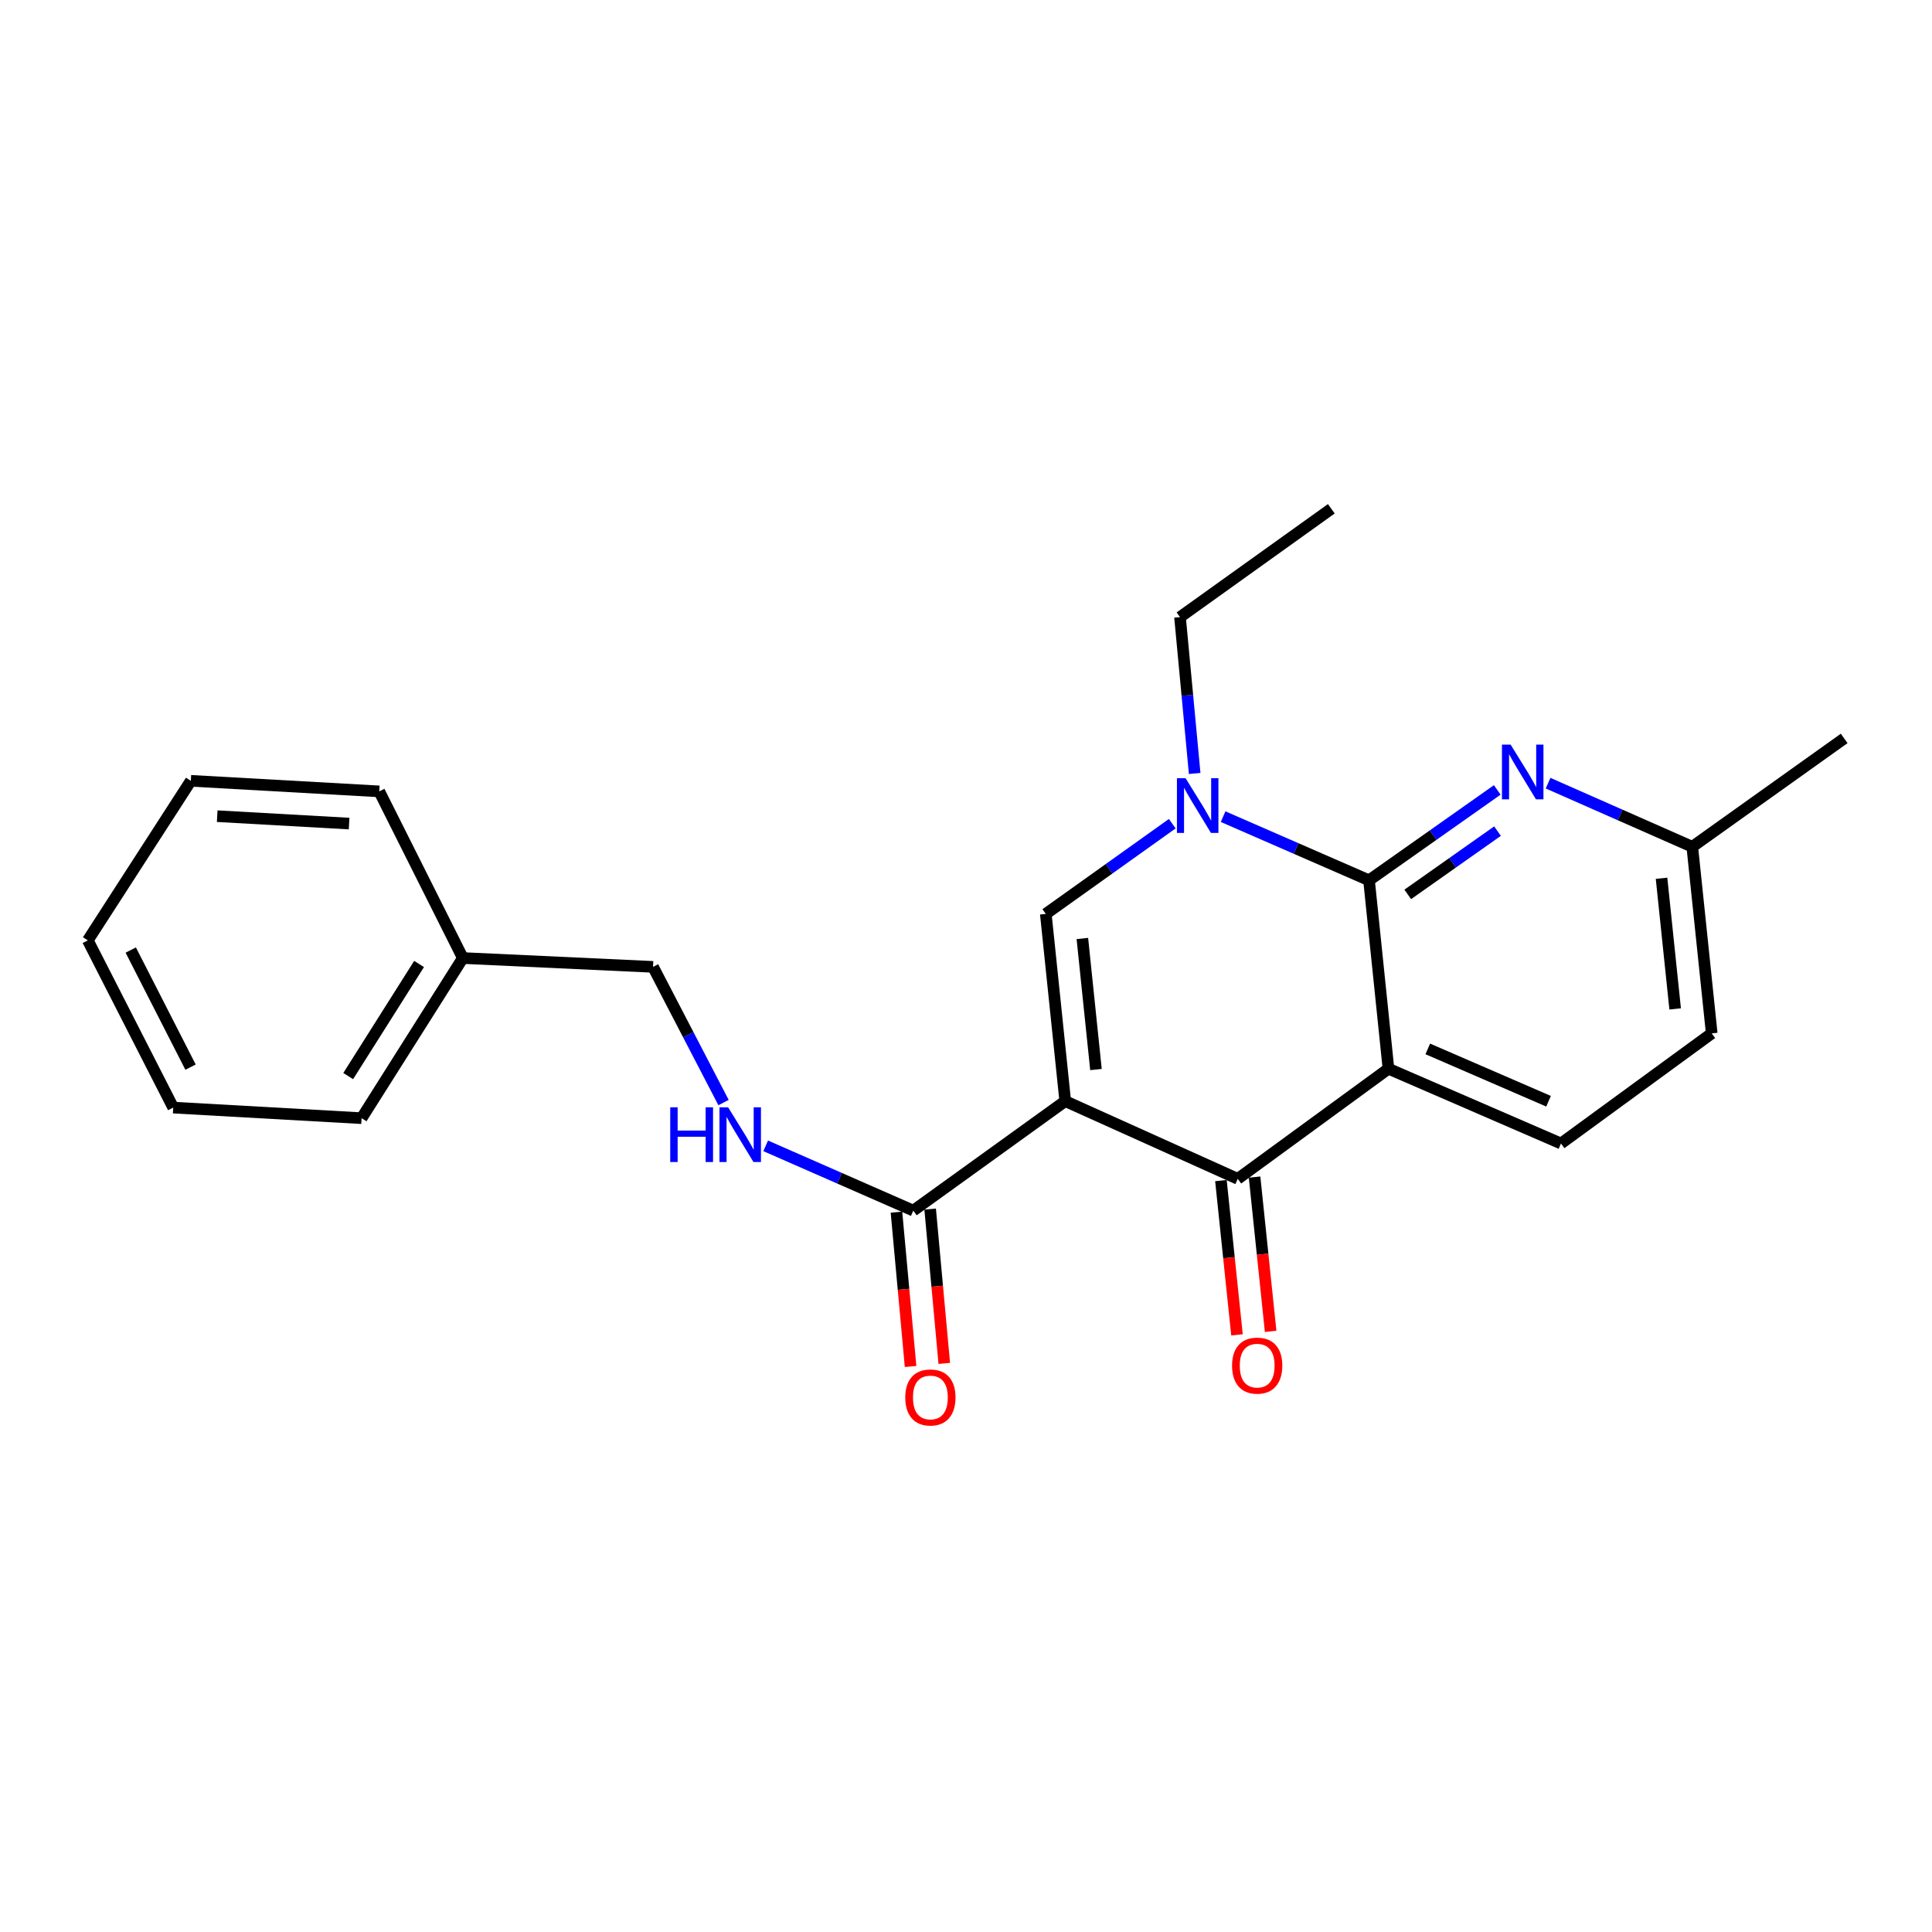<?xml version='1.0' encoding='iso-8859-1'?>
<svg version='1.1' baseProfile='full'
              xmlns='http://www.w3.org/2000/svg'
                      xmlns:rdkit='http://www.rdkit.org/xml'
                      xmlns:xlink='http://www.w3.org/1999/xlink'
                  xml:space='preserve'
width='1000px' height='1000px' viewBox='0 0 1000 1000'>
<!-- END OF HEADER -->
<rect style='opacity:1.0;fill:#FFFFFF;stroke:none' width='1000' height='1000' x='0' y='0'> </rect>
<path class='bond-2' d='M 551.363,569.937 L 640.656,610.162' style='fill:none;fill-rule:evenodd;stroke:#000000;stroke-width:6px;stroke-linecap:butt;stroke-linejoin:miter;stroke-opacity:1' />
<path class='bond-4' d='M 551.363,569.937 L 541.305,473.037' style='fill:none;fill-rule:evenodd;stroke:#000000;stroke-width:6px;stroke-linecap:butt;stroke-linejoin:miter;stroke-opacity:1' />
<path class='bond-4' d='M 567.271,553.594 L 560.23,485.764' style='fill:none;fill-rule:evenodd;stroke:#000000;stroke-width:6px;stroke-linecap:butt;stroke-linejoin:miter;stroke-opacity:1' />
<path class='bond-5' d='M 551.363,569.937 L 472.723,626.612' style='fill:none;fill-rule:evenodd;stroke:#000000;stroke-width:6px;stroke-linecap:butt;stroke-linejoin:miter;stroke-opacity:1' />
<path class='bond-0' d='M 718.664,553.176 L 640.656,610.162' style='fill:none;fill-rule:evenodd;stroke:#000000;stroke-width:6px;stroke-linecap:butt;stroke-linejoin:miter;stroke-opacity:1' />
<path class='bond-7' d='M 718.664,553.176 L 807.956,591.873' style='fill:none;fill-rule:evenodd;stroke:#000000;stroke-width:6px;stroke-linecap:butt;stroke-linejoin:miter;stroke-opacity:1' />
<path class='bond-7' d='M 739.02,542.914 L 801.525,570.002' style='fill:none;fill-rule:evenodd;stroke:#000000;stroke-width:6px;stroke-linecap:butt;stroke-linejoin:miter;stroke-opacity:1' />
<path class='bond-23' d='M 718.664,553.176 L 708.605,455.644' style='fill:none;fill-rule:evenodd;stroke:#000000;stroke-width:6px;stroke-linecap:butt;stroke-linejoin:miter;stroke-opacity:1' />
<path class='bond-1' d='M 708.605,455.644 L 670.84,439.17' style='fill:none;fill-rule:evenodd;stroke:#000000;stroke-width:6px;stroke-linecap:butt;stroke-linejoin:miter;stroke-opacity:1' />
<path class='bond-1' d='M 670.84,439.17 L 633.075,422.696' style='fill:none;fill-rule:evenodd;stroke:#0000FF;stroke-width:6px;stroke-linecap:butt;stroke-linejoin:miter;stroke-opacity:1' />
<path class='bond-6' d='M 708.605,455.644 L 741.791,432.251' style='fill:none;fill-rule:evenodd;stroke:#000000;stroke-width:6px;stroke-linecap:butt;stroke-linejoin:miter;stroke-opacity:1' />
<path class='bond-6' d='M 741.791,432.251 L 774.977,408.858' style='fill:none;fill-rule:evenodd;stroke:#0000FF;stroke-width:6px;stroke-linecap:butt;stroke-linejoin:miter;stroke-opacity:1' />
<path class='bond-6' d='M 728.649,462.938 L 751.879,446.563' style='fill:none;fill-rule:evenodd;stroke:#000000;stroke-width:6px;stroke-linecap:butt;stroke-linejoin:miter;stroke-opacity:1' />
<path class='bond-6' d='M 751.879,446.563 L 775.11,430.188' style='fill:none;fill-rule:evenodd;stroke:#0000FF;stroke-width:6px;stroke-linecap:butt;stroke-linejoin:miter;stroke-opacity:1' />
<path class='bond-9' d='M 631.948,611.069 L 636.105,650.994' style='fill:none;fill-rule:evenodd;stroke:#000000;stroke-width:6px;stroke-linecap:butt;stroke-linejoin:miter;stroke-opacity:1' />
<path class='bond-9' d='M 636.105,650.994 L 640.262,690.919' style='fill:none;fill-rule:evenodd;stroke:#FF0000;stroke-width:6px;stroke-linecap:butt;stroke-linejoin:miter;stroke-opacity:1' />
<path class='bond-9' d='M 649.364,609.255 L 653.521,649.18' style='fill:none;fill-rule:evenodd;stroke:#000000;stroke-width:6px;stroke-linecap:butt;stroke-linejoin:miter;stroke-opacity:1' />
<path class='bond-9' d='M 653.521,649.18 L 657.678,689.105' style='fill:none;fill-rule:evenodd;stroke:#FF0000;stroke-width:6px;stroke-linecap:butt;stroke-linejoin:miter;stroke-opacity:1' />
<path class='bond-3' d='M 606.762,426.34 L 574.033,449.689' style='fill:none;fill-rule:evenodd;stroke:#0000FF;stroke-width:6px;stroke-linecap:butt;stroke-linejoin:miter;stroke-opacity:1' />
<path class='bond-3' d='M 574.033,449.689 L 541.305,473.037' style='fill:none;fill-rule:evenodd;stroke:#000000;stroke-width:6px;stroke-linecap:butt;stroke-linejoin:miter;stroke-opacity:1' />
<path class='bond-14' d='M 618.359,400.347 L 614.565,359.886' style='fill:none;fill-rule:evenodd;stroke:#0000FF;stroke-width:6px;stroke-linecap:butt;stroke-linejoin:miter;stroke-opacity:1' />
<path class='bond-14' d='M 614.565,359.886 L 610.771,319.424' style='fill:none;fill-rule:evenodd;stroke:#000000;stroke-width:6px;stroke-linecap:butt;stroke-linejoin:miter;stroke-opacity:1' />
<path class='bond-8' d='M 472.723,626.612 L 434.519,609.849' style='fill:none;fill-rule:evenodd;stroke:#000000;stroke-width:6px;stroke-linecap:butt;stroke-linejoin:miter;stroke-opacity:1' />
<path class='bond-8' d='M 434.519,609.849 L 396.315,593.087' style='fill:none;fill-rule:evenodd;stroke:#0000FF;stroke-width:6px;stroke-linecap:butt;stroke-linejoin:miter;stroke-opacity:1' />
<path class='bond-10' d='M 464.004,627.41 L 467.659,667.35' style='fill:none;fill-rule:evenodd;stroke:#000000;stroke-width:6px;stroke-linecap:butt;stroke-linejoin:miter;stroke-opacity:1' />
<path class='bond-10' d='M 467.659,667.35 L 471.315,707.291' style='fill:none;fill-rule:evenodd;stroke:#FF0000;stroke-width:6px;stroke-linecap:butt;stroke-linejoin:miter;stroke-opacity:1' />
<path class='bond-10' d='M 481.442,625.814 L 485.097,665.754' style='fill:none;fill-rule:evenodd;stroke:#000000;stroke-width:6px;stroke-linecap:butt;stroke-linejoin:miter;stroke-opacity:1' />
<path class='bond-10' d='M 485.097,665.754 L 488.752,705.695' style='fill:none;fill-rule:evenodd;stroke:#FF0000;stroke-width:6px;stroke-linecap:butt;stroke-linejoin:miter;stroke-opacity:1' />
<path class='bond-11' d='M 801.288,405.368 L 838.601,421.829' style='fill:none;fill-rule:evenodd;stroke:#0000FF;stroke-width:6px;stroke-linecap:butt;stroke-linejoin:miter;stroke-opacity:1' />
<path class='bond-11' d='M 838.601,421.829 L 875.915,438.289' style='fill:none;fill-rule:evenodd;stroke:#000000;stroke-width:6px;stroke-linecap:butt;stroke-linejoin:miter;stroke-opacity:1' />
<path class='bond-13' d='M 807.956,591.873 L 885.983,534.878' style='fill:none;fill-rule:evenodd;stroke:#000000;stroke-width:6px;stroke-linecap:butt;stroke-linejoin:miter;stroke-opacity:1' />
<path class='bond-12' d='M 374.502,570.694 L 356.257,535.573' style='fill:none;fill-rule:evenodd;stroke:#0000FF;stroke-width:6px;stroke-linecap:butt;stroke-linejoin:miter;stroke-opacity:1' />
<path class='bond-12' d='M 356.257,535.573 L 338.011,500.451' style='fill:none;fill-rule:evenodd;stroke:#000000;stroke-width:6px;stroke-linecap:butt;stroke-linejoin:miter;stroke-opacity:1' />
<path class='bond-16' d='M 875.915,438.289 L 954.545,382.208' style='fill:none;fill-rule:evenodd;stroke:#000000;stroke-width:6px;stroke-linecap:butt;stroke-linejoin:miter;stroke-opacity:1' />
<path class='bond-24' d='M 875.915,438.289 L 885.983,534.878' style='fill:none;fill-rule:evenodd;stroke:#000000;stroke-width:6px;stroke-linecap:butt;stroke-linejoin:miter;stroke-opacity:1' />
<path class='bond-24' d='M 860.009,454.593 L 867.057,522.205' style='fill:none;fill-rule:evenodd;stroke:#000000;stroke-width:6px;stroke-linecap:butt;stroke-linejoin:miter;stroke-opacity:1' />
<path class='bond-15' d='M 338.011,500.451 L 239.575,495.879' style='fill:none;fill-rule:evenodd;stroke:#000000;stroke-width:6px;stroke-linecap:butt;stroke-linejoin:miter;stroke-opacity:1' />
<path class='bond-19' d='M 610.771,319.424 L 689.091,263.343' style='fill:none;fill-rule:evenodd;stroke:#000000;stroke-width:6px;stroke-linecap:butt;stroke-linejoin:miter;stroke-opacity:1' />
<path class='bond-17' d='M 239.575,495.879 L 187.161,578.77' style='fill:none;fill-rule:evenodd;stroke:#000000;stroke-width:6px;stroke-linecap:butt;stroke-linejoin:miter;stroke-opacity:1' />
<path class='bond-17' d='M 216.913,498.954 L 180.223,556.978' style='fill:none;fill-rule:evenodd;stroke:#000000;stroke-width:6px;stroke-linecap:butt;stroke-linejoin:miter;stroke-opacity:1' />
<path class='bond-18' d='M 239.575,495.879 L 196.305,409.621' style='fill:none;fill-rule:evenodd;stroke:#000000;stroke-width:6px;stroke-linecap:butt;stroke-linejoin:miter;stroke-opacity:1' />
<path class='bond-20' d='M 187.161,578.77 L 89.658,573.293' style='fill:none;fill-rule:evenodd;stroke:#000000;stroke-width:6px;stroke-linecap:butt;stroke-linejoin:miter;stroke-opacity:1' />
<path class='bond-21' d='M 196.305,409.621 L 98.773,404.145' style='fill:none;fill-rule:evenodd;stroke:#000000;stroke-width:6px;stroke-linecap:butt;stroke-linejoin:miter;stroke-opacity:1' />
<path class='bond-21' d='M 180.693,426.282 L 112.421,422.449' style='fill:none;fill-rule:evenodd;stroke:#000000;stroke-width:6px;stroke-linecap:butt;stroke-linejoin:miter;stroke-opacity:1' />
<path class='bond-25' d='M 89.658,573.293 L 45.455,486.725' style='fill:none;fill-rule:evenodd;stroke:#000000;stroke-width:6px;stroke-linecap:butt;stroke-linejoin:miter;stroke-opacity:1' />
<path class='bond-25' d='M 98.622,552.345 L 67.68,491.747' style='fill:none;fill-rule:evenodd;stroke:#000000;stroke-width:6px;stroke-linecap:butt;stroke-linejoin:miter;stroke-opacity:1' />
<path class='bond-22' d='M 98.773,404.145 L 45.455,486.725' style='fill:none;fill-rule:evenodd;stroke:#000000;stroke-width:6px;stroke-linecap:butt;stroke-linejoin:miter;stroke-opacity:1' />
<path  class='atom-4' d='M 613.656 402.796
L 622.936 417.796
Q 623.856 419.276, 625.336 421.956
Q 626.816 424.636, 626.896 424.796
L 626.896 402.796
L 630.656 402.796
L 630.656 431.116
L 626.776 431.116
L 616.816 414.716
Q 615.656 412.796, 614.416 410.596
Q 613.216 408.396, 612.856 407.716
L 612.856 431.116
L 609.176 431.116
L 609.176 402.796
L 613.656 402.796
' fill='#0000FF'/>
<path  class='atom-7' d='M 781.89 385.412
L 791.17 400.412
Q 792.09 401.892, 793.57 404.572
Q 795.05 407.252, 795.13 407.412
L 795.13 385.412
L 798.89 385.412
L 798.89 413.732
L 795.01 413.732
L 785.05 397.332
Q 783.89 395.412, 782.65 393.212
Q 781.45 391.012, 781.09 390.332
L 781.09 413.732
L 777.41 413.732
L 777.41 385.412
L 781.89 385.412
' fill='#0000FF'/>
<path  class='atom-9' d='M 346.909 573.141
L 350.749 573.141
L 350.749 585.181
L 365.229 585.181
L 365.229 573.141
L 369.069 573.141
L 369.069 601.461
L 365.229 601.461
L 365.229 588.381
L 350.749 588.381
L 350.749 601.461
L 346.909 601.461
L 346.909 573.141
' fill='#0000FF'/>
<path  class='atom-9' d='M 376.869 573.141
L 386.149 588.141
Q 387.069 589.621, 388.549 592.301
Q 390.029 594.981, 390.109 595.141
L 390.109 573.141
L 393.869 573.141
L 393.869 601.461
L 389.989 601.461
L 380.029 585.061
Q 378.869 583.141, 377.629 580.941
Q 376.429 578.741, 376.069 578.061
L 376.069 601.461
L 372.389 601.461
L 372.389 573.141
L 376.869 573.141
' fill='#0000FF'/>
<path  class='atom-10' d='M 637.714 706.84
Q 637.714 700.04, 641.074 696.24
Q 644.434 692.44, 650.714 692.44
Q 656.994 692.44, 660.354 696.24
Q 663.714 700.04, 663.714 706.84
Q 663.714 713.72, 660.314 717.64
Q 656.914 721.52, 650.714 721.52
Q 644.474 721.52, 641.074 717.64
Q 637.714 713.76, 637.714 706.84
M 650.714 718.32
Q 655.034 718.32, 657.354 715.44
Q 659.714 712.52, 659.714 706.84
Q 659.714 701.28, 657.354 698.48
Q 655.034 695.64, 650.714 695.64
Q 646.394 695.64, 644.034 698.44
Q 641.714 701.24, 641.714 706.84
Q 641.714 712.56, 644.034 715.44
Q 646.394 718.32, 650.714 718.32
' fill='#FF0000'/>
<path  class='atom-11' d='M 468.566 723.319
Q 468.566 716.519, 471.926 712.719
Q 475.286 708.919, 481.566 708.919
Q 487.846 708.919, 491.206 712.719
Q 494.566 716.519, 494.566 723.319
Q 494.566 730.199, 491.166 734.119
Q 487.766 737.999, 481.566 737.999
Q 475.326 737.999, 471.926 734.119
Q 468.566 730.239, 468.566 723.319
M 481.566 734.799
Q 485.886 734.799, 488.206 731.919
Q 490.566 728.999, 490.566 723.319
Q 490.566 717.759, 488.206 714.959
Q 485.886 712.119, 481.566 712.119
Q 477.246 712.119, 474.886 714.919
Q 472.566 717.719, 472.566 723.319
Q 472.566 729.039, 474.886 731.919
Q 477.246 734.799, 481.566 734.799
' fill='#FF0000'/>
</svg>
